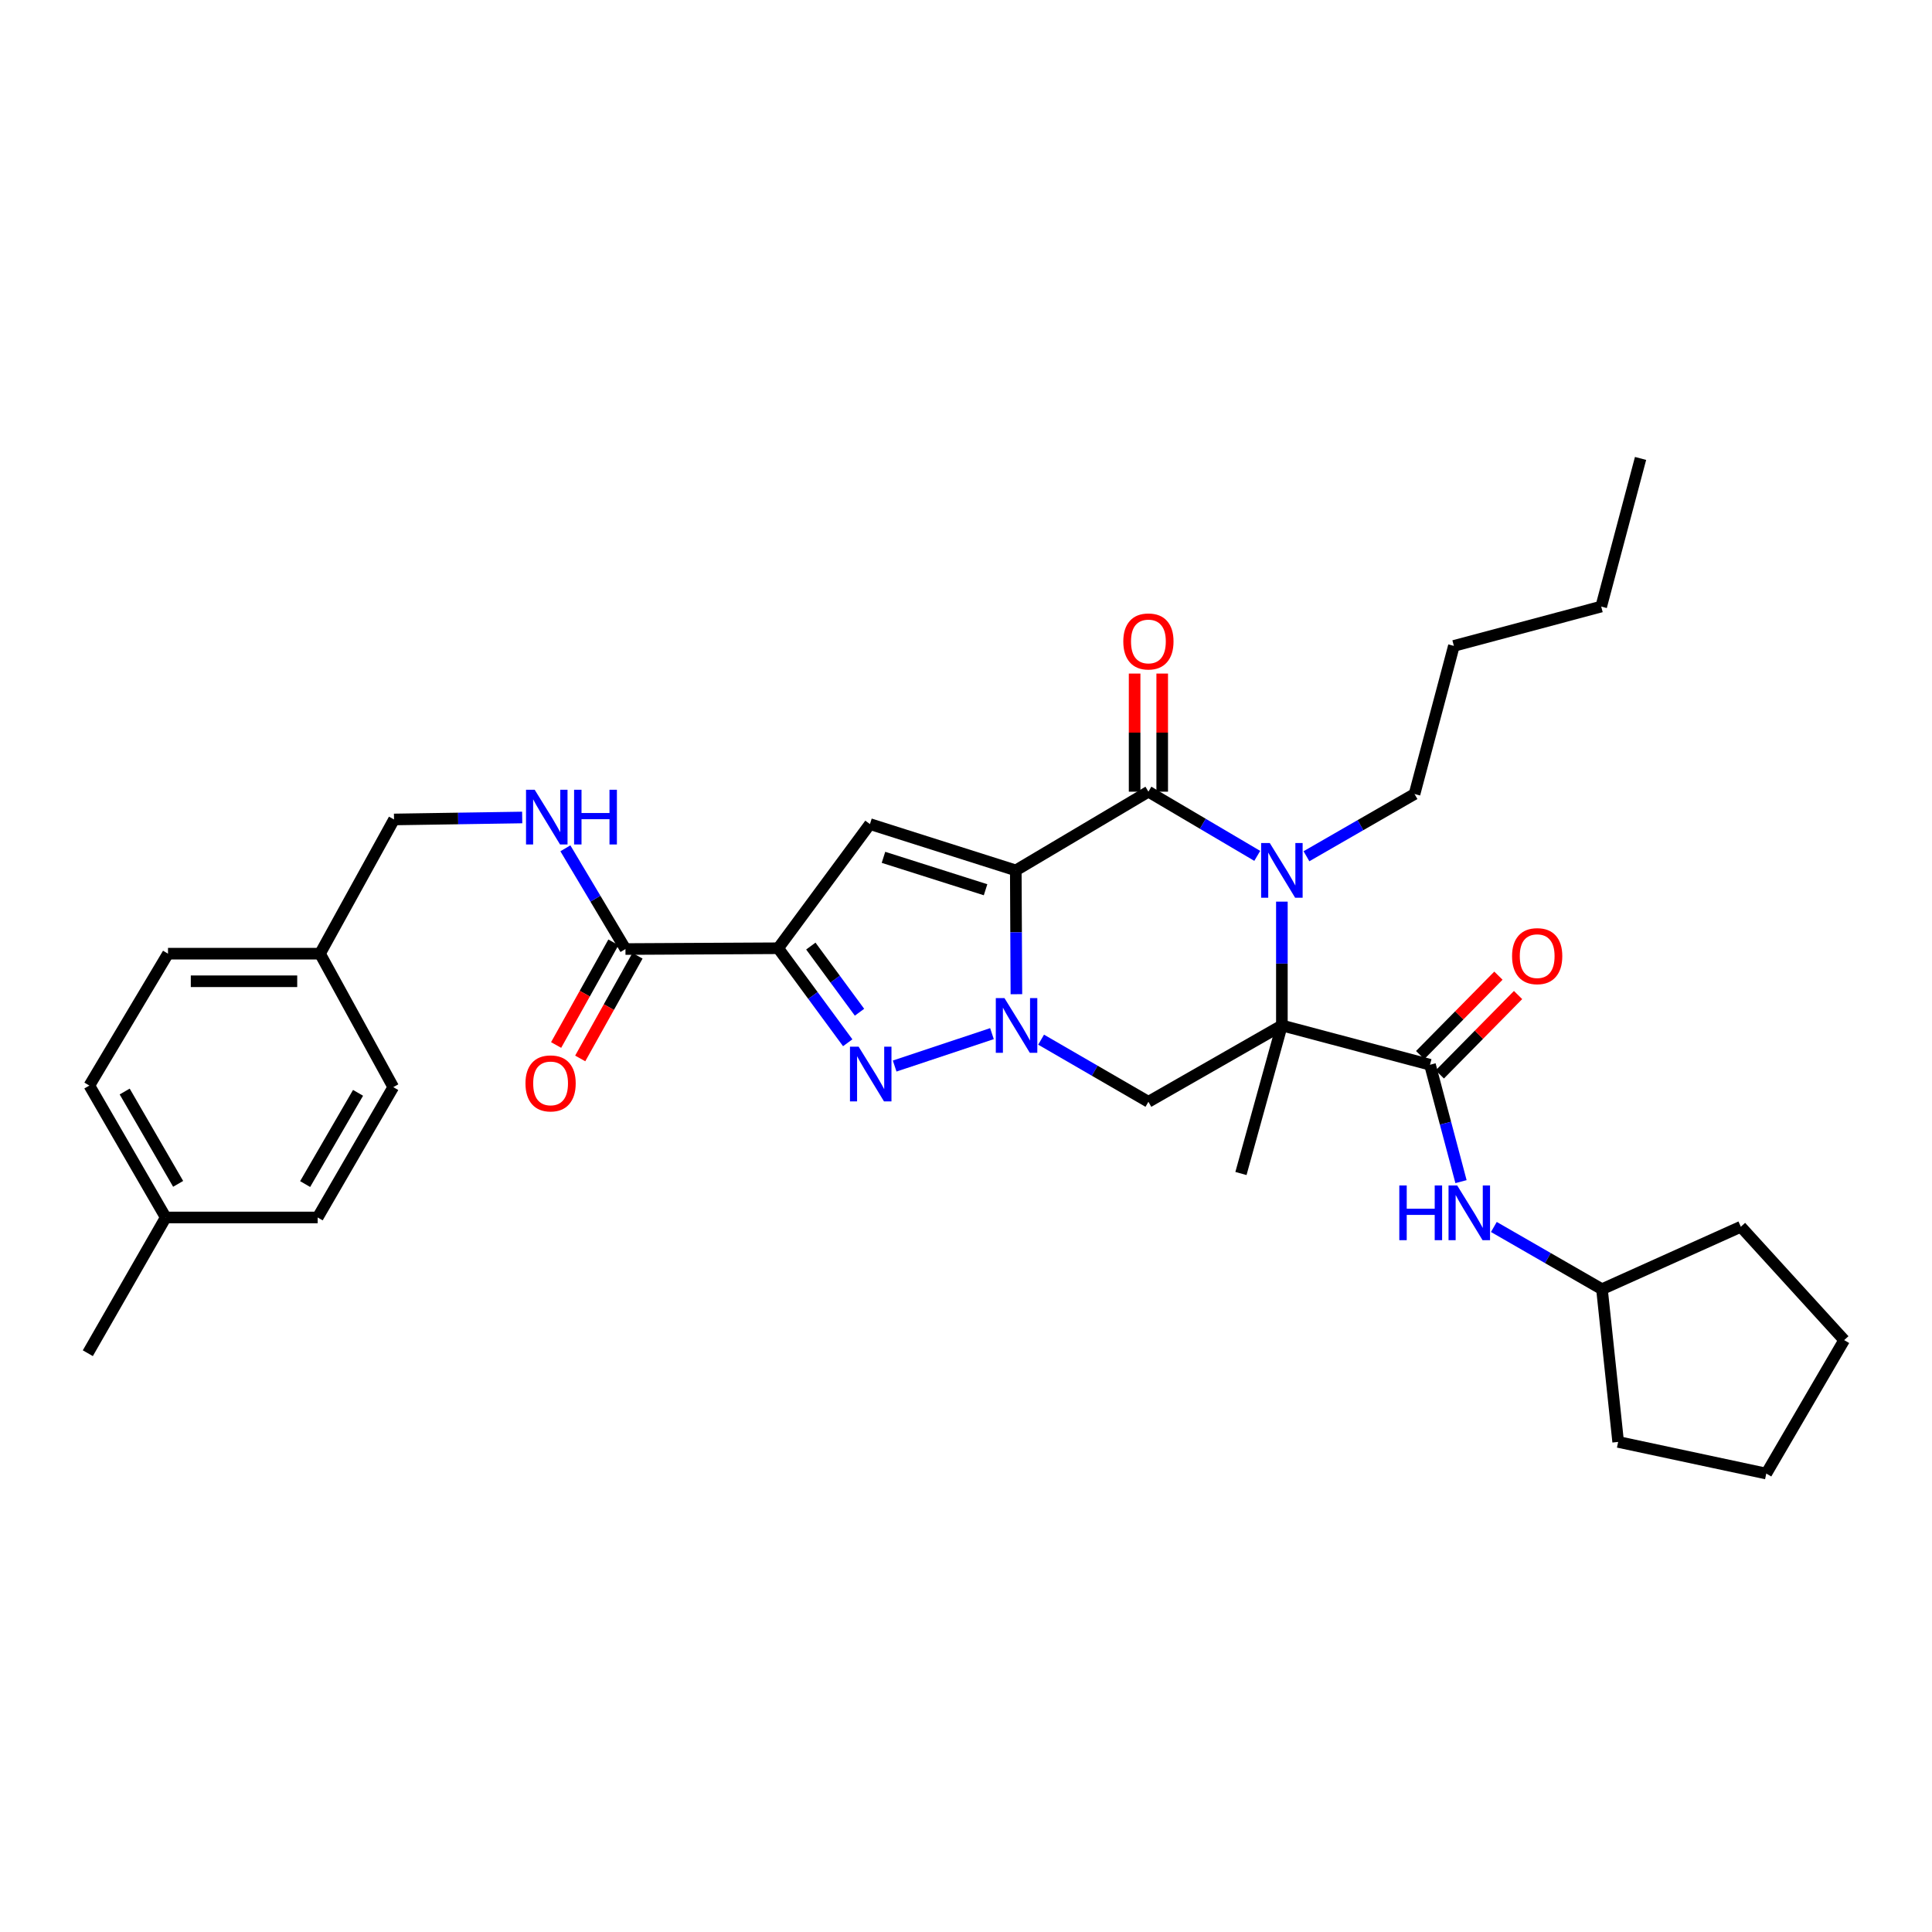 <?xml version='1.0' encoding='iso-8859-1'?>
<svg version='1.1' baseProfile='full'
              xmlns='http://www.w3.org/2000/svg'
                      xmlns:rdkit='http://www.rdkit.org/xml'
                      xmlns:xlink='http://www.w3.org/1999/xlink'
                  xml:space='preserve'
width='1000px' height='1000px' viewBox='0 0 1000 1000'>
<!-- END OF HEADER -->
<rect style='opacity:1.0;fill:#FFFFFF;stroke:none' width='1000' height='1000' x='0' y='0'> </rect>
<path class='bond-0' d='M 525.77,450.515 L 525.928,482.559' style='fill:none;fill-rule:evenodd;stroke:#000000;stroke-width:6px;stroke-linecap:butt;stroke-linejoin:miter;stroke-opacity:1' />
<path class='bond-0' d='M 525.928,482.559 L 526.087,514.602' style='fill:none;fill-rule:evenodd;stroke:#0000FF;stroke-width:6px;stroke-linecap:butt;stroke-linejoin:miter;stroke-opacity:1' />
<path class='bond-2' d='M 525.77,450.515 L 594.416,409.773' style='fill:none;fill-rule:evenodd;stroke:#000000;stroke-width:6px;stroke-linecap:butt;stroke-linejoin:miter;stroke-opacity:1' />
<path class='bond-6' d='M 525.77,450.515 L 450.285,426.546' style='fill:none;fill-rule:evenodd;stroke:#000000;stroke-width:6px;stroke-linecap:butt;stroke-linejoin:miter;stroke-opacity:1' />
<path class='bond-6' d='M 510.125,460.531 L 457.285,443.753' style='fill:none;fill-rule:evenodd;stroke:#000000;stroke-width:6px;stroke-linecap:butt;stroke-linejoin:miter;stroke-opacity:1' />
<path class='bond-5' d='M 513.438,535.008 L 463.075,551.784' style='fill:none;fill-rule:evenodd;stroke:#0000FF;stroke-width:6px;stroke-linecap:butt;stroke-linejoin:miter;stroke-opacity:1' />
<path class='bond-7' d='M 538.878,538.129 L 566.647,554.209' style='fill:none;fill-rule:evenodd;stroke:#0000FF;stroke-width:6px;stroke-linecap:butt;stroke-linejoin:miter;stroke-opacity:1' />
<path class='bond-7' d='M 566.647,554.209 L 594.416,570.288' style='fill:none;fill-rule:evenodd;stroke:#000000;stroke-width:6px;stroke-linecap:butt;stroke-linejoin:miter;stroke-opacity:1' />
<path class='bond-1' d='M 663.498,530.768 L 663.498,498.725' style='fill:none;fill-rule:evenodd;stroke:#000000;stroke-width:6px;stroke-linecap:butt;stroke-linejoin:miter;stroke-opacity:1' />
<path class='bond-1' d='M 663.498,498.725 L 663.498,466.681' style='fill:none;fill-rule:evenodd;stroke:#0000FF;stroke-width:6px;stroke-linecap:butt;stroke-linejoin:miter;stroke-opacity:1' />
<path class='bond-8' d='M 663.498,530.768 L 740.158,551.112' style='fill:none;fill-rule:evenodd;stroke:#000000;stroke-width:6px;stroke-linecap:butt;stroke-linejoin:miter;stroke-opacity:1' />
<path class='bond-15' d='M 663.498,530.768 L 642.314,607.404' style='fill:none;fill-rule:evenodd;stroke:#000000;stroke-width:6px;stroke-linecap:butt;stroke-linejoin:miter;stroke-opacity:1' />
<path class='bond-33' d='M 663.498,530.768 L 594.416,570.288' style='fill:none;fill-rule:evenodd;stroke:#000000;stroke-width:6px;stroke-linecap:butt;stroke-linejoin:miter;stroke-opacity:1' />
<path class='bond-3' d='M 594.416,409.773 L 622.585,426.386' style='fill:none;fill-rule:evenodd;stroke:#000000;stroke-width:6px;stroke-linecap:butt;stroke-linejoin:miter;stroke-opacity:1' />
<path class='bond-3' d='M 622.585,426.386 L 650.753,442.998' style='fill:none;fill-rule:evenodd;stroke:#0000FF;stroke-width:6px;stroke-linecap:butt;stroke-linejoin:miter;stroke-opacity:1' />
<path class='bond-12' d='M 601.557,409.773 L 601.557,379.205' style='fill:none;fill-rule:evenodd;stroke:#000000;stroke-width:6px;stroke-linecap:butt;stroke-linejoin:miter;stroke-opacity:1' />
<path class='bond-12' d='M 601.557,379.205 L 601.557,348.638' style='fill:none;fill-rule:evenodd;stroke:#FF0000;stroke-width:6px;stroke-linecap:butt;stroke-linejoin:miter;stroke-opacity:1' />
<path class='bond-12' d='M 587.275,409.773 L 587.275,379.205' style='fill:none;fill-rule:evenodd;stroke:#000000;stroke-width:6px;stroke-linecap:butt;stroke-linejoin:miter;stroke-opacity:1' />
<path class='bond-12' d='M 587.275,379.205 L 587.275,348.638' style='fill:none;fill-rule:evenodd;stroke:#FF0000;stroke-width:6px;stroke-linecap:butt;stroke-linejoin:miter;stroke-opacity:1' />
<path class='bond-16' d='M 676.219,443.19 L 704.19,427.085' style='fill:none;fill-rule:evenodd;stroke:#0000FF;stroke-width:6px;stroke-linecap:butt;stroke-linejoin:miter;stroke-opacity:1' />
<path class='bond-16' d='M 704.19,427.085 L 732.16,410.979' style='fill:none;fill-rule:evenodd;stroke:#000000;stroke-width:6px;stroke-linecap:butt;stroke-linejoin:miter;stroke-opacity:1' />
<path class='bond-4' d='M 402.783,490.812 L 450.285,426.546' style='fill:none;fill-rule:evenodd;stroke:#000000;stroke-width:6px;stroke-linecap:butt;stroke-linejoin:miter;stroke-opacity:1' />
<path class='bond-9' d='M 402.783,490.812 L 323.736,491.225' style='fill:none;fill-rule:evenodd;stroke:#000000;stroke-width:6px;stroke-linecap:butt;stroke-linejoin:miter;stroke-opacity:1' />
<path class='bond-34' d='M 402.783,490.812 L 420.78,515.272' style='fill:none;fill-rule:evenodd;stroke:#000000;stroke-width:6px;stroke-linecap:butt;stroke-linejoin:miter;stroke-opacity:1' />
<path class='bond-34' d='M 420.78,515.272 L 438.776,539.731' style='fill:none;fill-rule:evenodd;stroke:#0000FF;stroke-width:6px;stroke-linecap:butt;stroke-linejoin:miter;stroke-opacity:1' />
<path class='bond-34' d='M 419.685,489.686 L 432.283,506.808' style='fill:none;fill-rule:evenodd;stroke:#000000;stroke-width:6px;stroke-linecap:butt;stroke-linejoin:miter;stroke-opacity:1' />
<path class='bond-34' d='M 432.283,506.808 L 444.881,523.93' style='fill:none;fill-rule:evenodd;stroke:#0000FF;stroke-width:6px;stroke-linecap:butt;stroke-linejoin:miter;stroke-opacity:1' />
<path class='bond-10' d='M 740.158,551.112 L 748.187,581.362' style='fill:none;fill-rule:evenodd;stroke:#000000;stroke-width:6px;stroke-linecap:butt;stroke-linejoin:miter;stroke-opacity:1' />
<path class='bond-10' d='M 748.187,581.362 L 756.216,611.613' style='fill:none;fill-rule:evenodd;stroke:#0000FF;stroke-width:6px;stroke-linecap:butt;stroke-linejoin:miter;stroke-opacity:1' />
<path class='bond-13' d='M 745.243,556.124 L 765.497,535.575' style='fill:none;fill-rule:evenodd;stroke:#000000;stroke-width:6px;stroke-linecap:butt;stroke-linejoin:miter;stroke-opacity:1' />
<path class='bond-13' d='M 765.497,535.575 L 785.751,515.026' style='fill:none;fill-rule:evenodd;stroke:#FF0000;stroke-width:6px;stroke-linecap:butt;stroke-linejoin:miter;stroke-opacity:1' />
<path class='bond-13' d='M 735.072,546.099 L 755.326,525.55' style='fill:none;fill-rule:evenodd;stroke:#000000;stroke-width:6px;stroke-linecap:butt;stroke-linejoin:miter;stroke-opacity:1' />
<path class='bond-13' d='M 755.326,525.55 L 775.579,505.001' style='fill:none;fill-rule:evenodd;stroke:#FF0000;stroke-width:6px;stroke-linecap:butt;stroke-linejoin:miter;stroke-opacity:1' />
<path class='bond-11' d='M 323.736,491.225 L 308.188,465.154' style='fill:none;fill-rule:evenodd;stroke:#000000;stroke-width:6px;stroke-linecap:butt;stroke-linejoin:miter;stroke-opacity:1' />
<path class='bond-11' d='M 308.188,465.154 L 292.64,439.084' style='fill:none;fill-rule:evenodd;stroke:#0000FF;stroke-width:6px;stroke-linecap:butt;stroke-linejoin:miter;stroke-opacity:1' />
<path class='bond-14' d='M 317.5,487.746 L 302.674,514.319' style='fill:none;fill-rule:evenodd;stroke:#000000;stroke-width:6px;stroke-linecap:butt;stroke-linejoin:miter;stroke-opacity:1' />
<path class='bond-14' d='M 302.674,514.319 L 287.848,540.893' style='fill:none;fill-rule:evenodd;stroke:#FF0000;stroke-width:6px;stroke-linecap:butt;stroke-linejoin:miter;stroke-opacity:1' />
<path class='bond-14' d='M 329.972,494.704 L 315.146,521.277' style='fill:none;fill-rule:evenodd;stroke:#000000;stroke-width:6px;stroke-linecap:butt;stroke-linejoin:miter;stroke-opacity:1' />
<path class='bond-14' d='M 315.146,521.277 L 300.32,547.851' style='fill:none;fill-rule:evenodd;stroke:#FF0000;stroke-width:6px;stroke-linecap:butt;stroke-linejoin:miter;stroke-opacity:1' />
<path class='bond-19' d='M 773.222,635.078 L 801.2,651.185' style='fill:none;fill-rule:evenodd;stroke:#0000FF;stroke-width:6px;stroke-linecap:butt;stroke-linejoin:miter;stroke-opacity:1' />
<path class='bond-19' d='M 801.2,651.185 L 829.179,667.291' style='fill:none;fill-rule:evenodd;stroke:#000000;stroke-width:6px;stroke-linecap:butt;stroke-linejoin:miter;stroke-opacity:1' />
<path class='bond-17' d='M 270.293,423.131 L 237.12,423.641' style='fill:none;fill-rule:evenodd;stroke:#0000FF;stroke-width:6px;stroke-linecap:butt;stroke-linejoin:miter;stroke-opacity:1' />
<path class='bond-17' d='M 237.12,423.641 L 203.946,424.15' style='fill:none;fill-rule:evenodd;stroke:#000000;stroke-width:6px;stroke-linecap:butt;stroke-linejoin:miter;stroke-opacity:1' />
<path class='bond-26' d='M 732.16,410.979 L 752.527,334.32' style='fill:none;fill-rule:evenodd;stroke:#000000;stroke-width:6px;stroke-linecap:butt;stroke-linejoin:miter;stroke-opacity:1' />
<path class='bond-18' d='M 203.946,424.15 L 165.641,493.621' style='fill:none;fill-rule:evenodd;stroke:#000000;stroke-width:6px;stroke-linecap:butt;stroke-linejoin:miter;stroke-opacity:1' />
<path class='bond-21' d='M 165.641,493.621 L 203.55,562.695' style='fill:none;fill-rule:evenodd;stroke:#000000;stroke-width:6px;stroke-linecap:butt;stroke-linejoin:miter;stroke-opacity:1' />
<path class='bond-22' d='M 165.641,493.621 L 86.958,493.621' style='fill:none;fill-rule:evenodd;stroke:#000000;stroke-width:6px;stroke-linecap:butt;stroke-linejoin:miter;stroke-opacity:1' />
<path class='bond-22' d='M 153.838,507.902 L 98.76,507.902' style='fill:none;fill-rule:evenodd;stroke:#000000;stroke-width:6px;stroke-linecap:butt;stroke-linejoin:miter;stroke-opacity:1' />
<path class='bond-27' d='M 829.179,667.291 L 837.557,746.338' style='fill:none;fill-rule:evenodd;stroke:#000000;stroke-width:6px;stroke-linecap:butt;stroke-linejoin:miter;stroke-opacity:1' />
<path class='bond-28' d='M 829.179,667.291 L 901.054,634.959' style='fill:none;fill-rule:evenodd;stroke:#000000;stroke-width:6px;stroke-linecap:butt;stroke-linejoin:miter;stroke-opacity:1' />
<path class='bond-20' d='M 85.776,630.159 L 46.248,561.886' style='fill:none;fill-rule:evenodd;stroke:#000000;stroke-width:6px;stroke-linecap:butt;stroke-linejoin:miter;stroke-opacity:1' />
<path class='bond-20' d='M 92.206,612.763 L 64.537,564.971' style='fill:none;fill-rule:evenodd;stroke:#000000;stroke-width:6px;stroke-linecap:butt;stroke-linejoin:miter;stroke-opacity:1' />
<path class='bond-25' d='M 85.776,630.159 L 45.455,700.424' style='fill:none;fill-rule:evenodd;stroke:#000000;stroke-width:6px;stroke-linecap:butt;stroke-linejoin:miter;stroke-opacity:1' />
<path class='bond-35' d='M 85.776,630.159 L 164.427,630.159' style='fill:none;fill-rule:evenodd;stroke:#000000;stroke-width:6px;stroke-linecap:butt;stroke-linejoin:miter;stroke-opacity:1' />
<path class='bond-23' d='M 203.55,562.695 L 164.427,630.159' style='fill:none;fill-rule:evenodd;stroke:#000000;stroke-width:6px;stroke-linecap:butt;stroke-linejoin:miter;stroke-opacity:1' />
<path class='bond-23' d='M 185.327,565.651 L 157.941,612.875' style='fill:none;fill-rule:evenodd;stroke:#000000;stroke-width:6px;stroke-linecap:butt;stroke-linejoin:miter;stroke-opacity:1' />
<path class='bond-24' d='M 86.958,493.621 L 46.248,561.886' style='fill:none;fill-rule:evenodd;stroke:#000000;stroke-width:6px;stroke-linecap:butt;stroke-linejoin:miter;stroke-opacity:1' />
<path class='bond-29' d='M 752.527,334.32 L 828.782,313.961' style='fill:none;fill-rule:evenodd;stroke:#000000;stroke-width:6px;stroke-linecap:butt;stroke-linejoin:miter;stroke-opacity:1' />
<path class='bond-32' d='M 837.557,746.338 L 914.224,762.714' style='fill:none;fill-rule:evenodd;stroke:#000000;stroke-width:6px;stroke-linecap:butt;stroke-linejoin:miter;stroke-opacity:1' />
<path class='bond-31' d='M 901.054,634.959 L 954.545,693.64' style='fill:none;fill-rule:evenodd;stroke:#000000;stroke-width:6px;stroke-linecap:butt;stroke-linejoin:miter;stroke-opacity:1' />
<path class='bond-30' d='M 828.782,313.961 L 849.149,237.286' style='fill:none;fill-rule:evenodd;stroke:#000000;stroke-width:6px;stroke-linecap:butt;stroke-linejoin:miter;stroke-opacity:1' />
<path class='bond-36' d='M 954.545,693.64 L 914.224,762.714' style='fill:none;fill-rule:evenodd;stroke:#000000;stroke-width:6px;stroke-linecap:butt;stroke-linejoin:miter;stroke-opacity:1' />
<path  class='atom-1' d='M 519.907 516.608
L 529.187 531.608
Q 530.107 533.088, 531.587 535.768
Q 533.067 538.448, 533.147 538.608
L 533.147 516.608
L 536.907 516.608
L 536.907 544.928
L 533.027 544.928
L 523.067 528.528
Q 521.907 526.608, 520.667 524.408
Q 519.467 522.208, 519.107 521.528
L 519.107 544.928
L 515.427 544.928
L 515.427 516.608
L 519.907 516.608
' fill='#0000FF'/>
<path  class='atom-4' d='M 657.238 436.355
L 666.518 451.355
Q 667.438 452.835, 668.918 455.515
Q 670.398 458.195, 670.478 458.355
L 670.478 436.355
L 674.238 436.355
L 674.238 464.675
L 670.358 464.675
L 660.398 448.275
Q 659.238 446.355, 657.998 444.155
Q 656.798 441.955, 656.438 441.275
L 656.438 464.675
L 652.758 464.675
L 652.758 436.355
L 657.238 436.355
' fill='#0000FF'/>
<path  class='atom-6' d='M 444.422 541.752
L 453.702 556.752
Q 454.622 558.232, 456.102 560.912
Q 457.582 563.592, 457.662 563.752
L 457.662 541.752
L 461.422 541.752
L 461.422 570.072
L 457.542 570.072
L 447.582 553.672
Q 446.422 551.752, 445.182 549.552
Q 443.982 547.352, 443.622 546.672
L 443.622 570.072
L 439.942 570.072
L 439.942 541.752
L 444.422 541.752
' fill='#0000FF'/>
<path  class='atom-11' d='M 724.281 613.595
L 728.121 613.595
L 728.121 625.635
L 742.601 625.635
L 742.601 613.595
L 746.441 613.595
L 746.441 641.915
L 742.601 641.915
L 742.601 628.835
L 728.121 628.835
L 728.121 641.915
L 724.281 641.915
L 724.281 613.595
' fill='#0000FF'/>
<path  class='atom-11' d='M 754.241 613.595
L 763.521 628.595
Q 764.441 630.075, 765.921 632.755
Q 767.401 635.435, 767.481 635.595
L 767.481 613.595
L 771.241 613.595
L 771.241 641.915
L 767.361 641.915
L 757.401 625.515
Q 756.241 623.595, 755.001 621.395
Q 753.801 619.195, 753.441 618.515
L 753.441 641.915
L 749.761 641.915
L 749.761 613.595
L 754.241 613.595
' fill='#0000FF'/>
<path  class='atom-12' d='M 276.75 408.776
L 286.03 423.776
Q 286.95 425.256, 288.43 427.936
Q 289.91 430.616, 289.99 430.776
L 289.99 408.776
L 293.75 408.776
L 293.75 437.096
L 289.87 437.096
L 279.91 420.696
Q 278.75 418.776, 277.51 416.576
Q 276.31 414.376, 275.95 413.696
L 275.95 437.096
L 272.27 437.096
L 272.27 408.776
L 276.75 408.776
' fill='#0000FF'/>
<path  class='atom-12' d='M 297.15 408.776
L 300.99 408.776
L 300.99 420.816
L 315.47 420.816
L 315.47 408.776
L 319.31 408.776
L 319.31 437.096
L 315.47 437.096
L 315.47 424.016
L 300.99 424.016
L 300.99 437.096
L 297.15 437.096
L 297.15 408.776
' fill='#0000FF'/>
<path  class='atom-13' d='M 581.416 332.012
Q 581.416 325.212, 584.776 321.412
Q 588.136 317.612, 594.416 317.612
Q 600.696 317.612, 604.056 321.412
Q 607.416 325.212, 607.416 332.012
Q 607.416 338.892, 604.016 342.812
Q 600.616 346.692, 594.416 346.692
Q 588.176 346.692, 584.776 342.812
Q 581.416 338.932, 581.416 332.012
M 594.416 343.492
Q 598.736 343.492, 601.056 340.612
Q 603.416 337.692, 603.416 332.012
Q 603.416 326.452, 601.056 323.652
Q 598.736 320.812, 594.416 320.812
Q 590.096 320.812, 587.736 323.612
Q 585.416 326.412, 585.416 332.012
Q 585.416 337.732, 587.736 340.612
Q 590.096 343.492, 594.416 343.492
' fill='#FF0000'/>
<path  class='atom-14' d='M 782.641 494.899
Q 782.641 488.099, 786.001 484.299
Q 789.361 480.499, 795.641 480.499
Q 801.921 480.499, 805.281 484.299
Q 808.641 488.099, 808.641 494.899
Q 808.641 501.779, 805.241 505.699
Q 801.841 509.579, 795.641 509.579
Q 789.401 509.579, 786.001 505.699
Q 782.641 501.819, 782.641 494.899
M 795.641 506.379
Q 799.961 506.379, 802.281 503.499
Q 804.641 500.579, 804.641 494.899
Q 804.641 489.339, 802.281 486.539
Q 799.961 483.699, 795.641 483.699
Q 791.321 483.699, 788.961 486.499
Q 786.641 489.299, 786.641 494.899
Q 786.641 500.619, 788.961 503.499
Q 791.321 506.379, 795.641 506.379
' fill='#FF0000'/>
<path  class='atom-15' d='M 271.985 560.76
Q 271.985 553.96, 275.345 550.16
Q 278.705 546.36, 284.985 546.36
Q 291.265 546.36, 294.625 550.16
Q 297.985 553.96, 297.985 560.76
Q 297.985 567.64, 294.585 571.56
Q 291.185 575.44, 284.985 575.44
Q 278.745 575.44, 275.345 571.56
Q 271.985 567.68, 271.985 560.76
M 284.985 572.24
Q 289.305 572.24, 291.625 569.36
Q 293.985 566.44, 293.985 560.76
Q 293.985 555.2, 291.625 552.4
Q 289.305 549.56, 284.985 549.56
Q 280.665 549.56, 278.305 552.36
Q 275.985 555.16, 275.985 560.76
Q 275.985 566.48, 278.305 569.36
Q 280.665 572.24, 284.985 572.24
' fill='#FF0000'/>
</svg>
